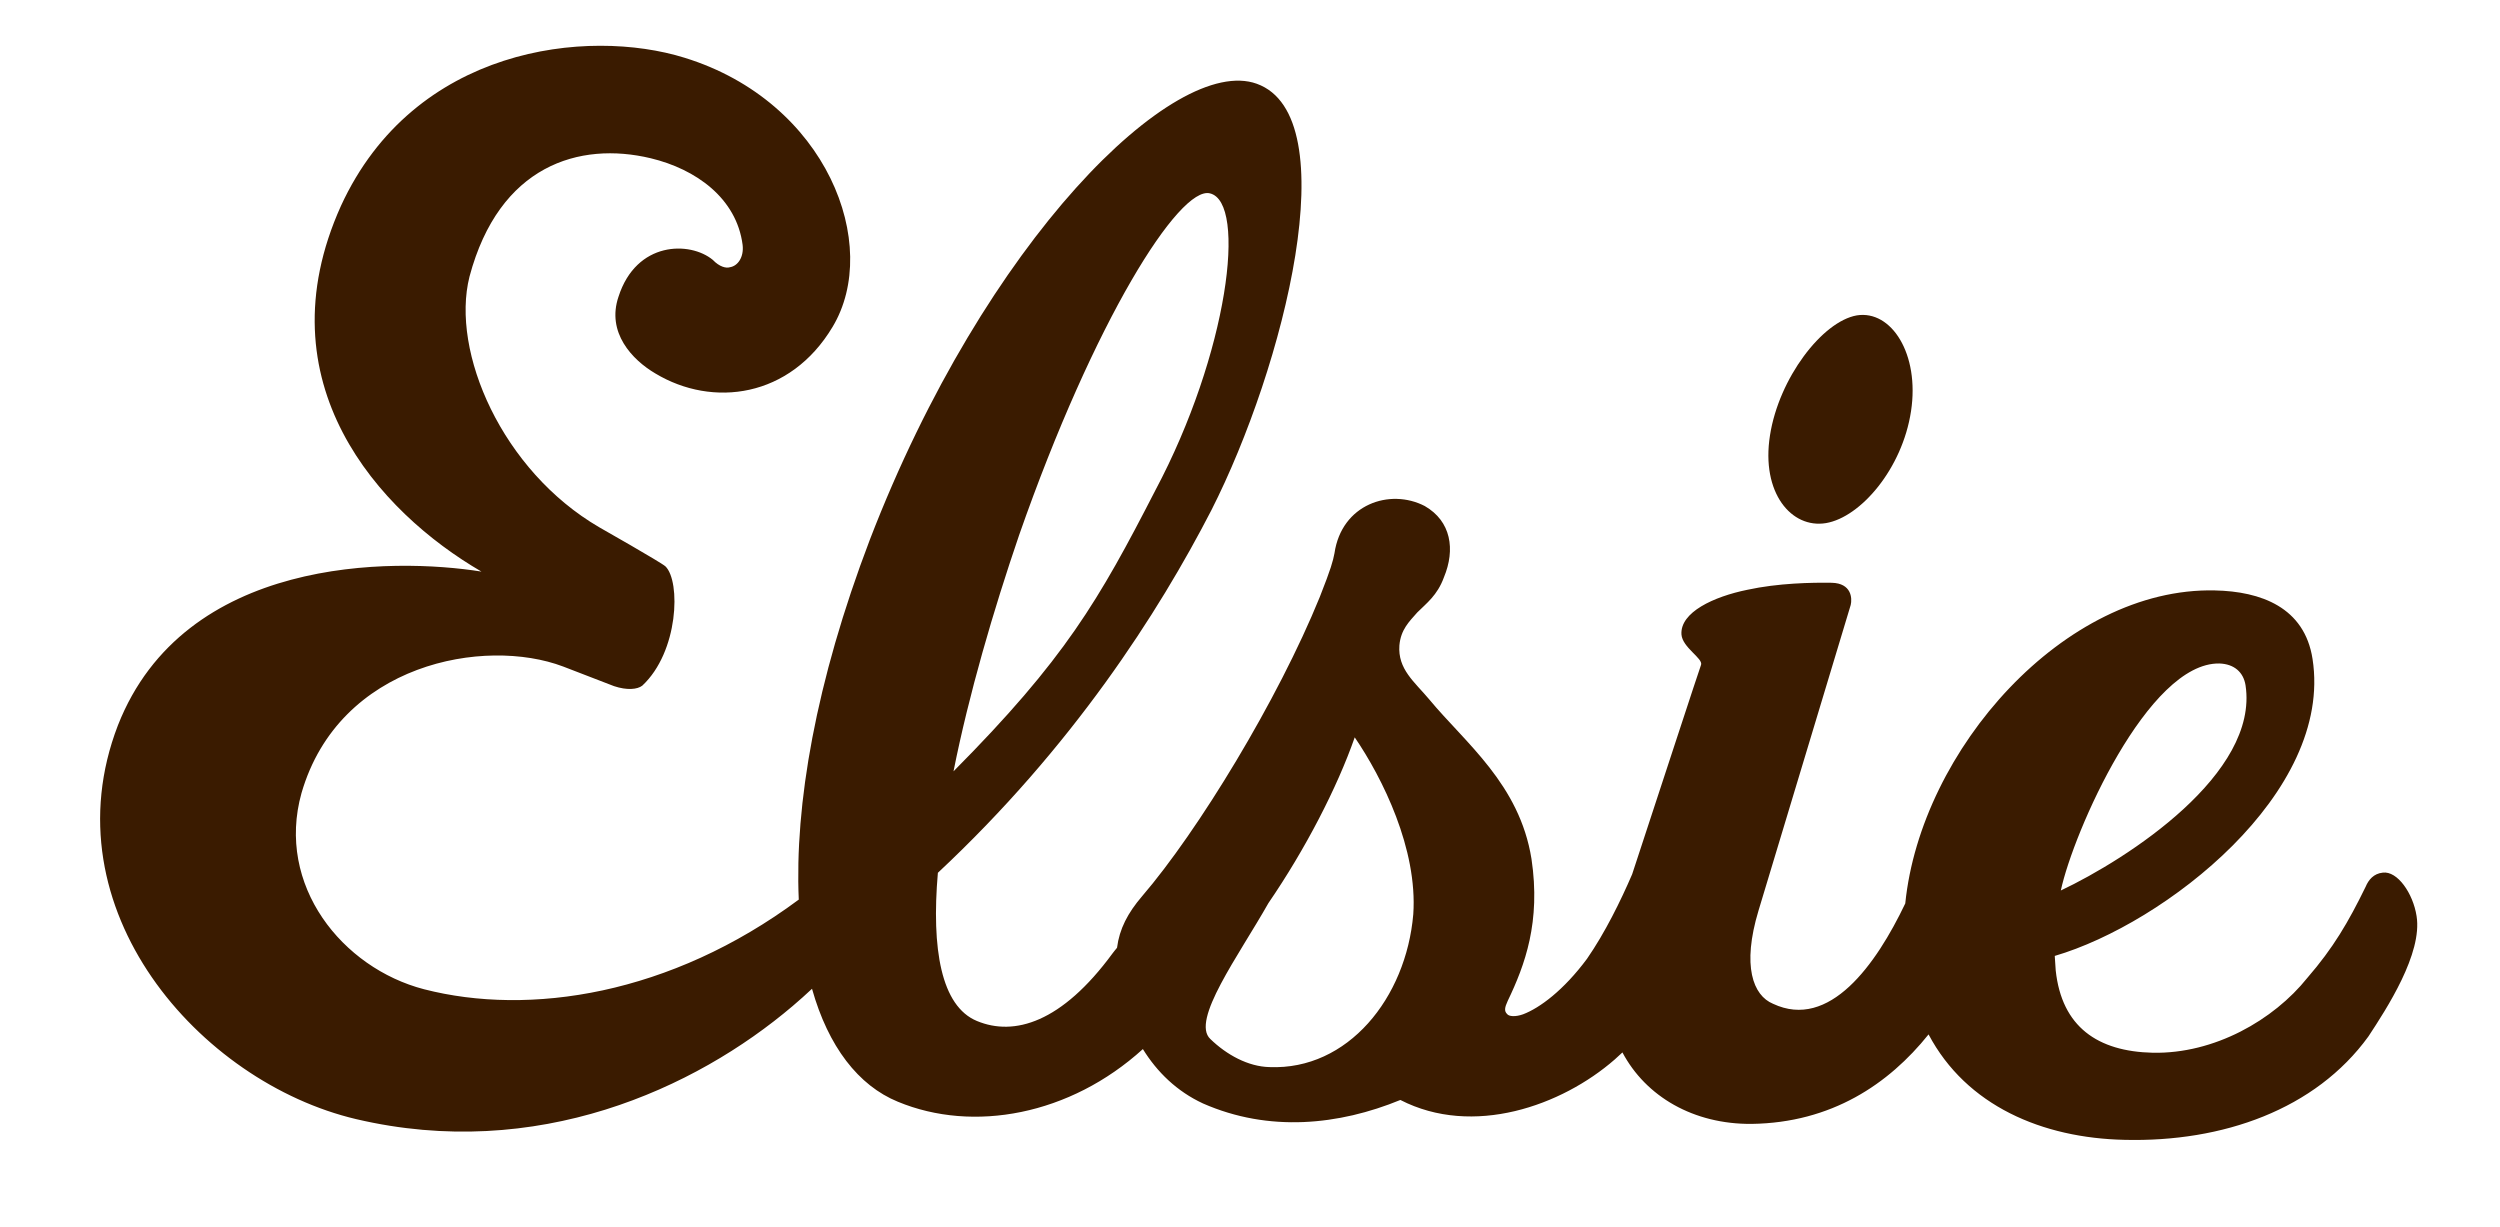 <?xml version="1.0" encoding="utf-8"?>
<!-- Generator: Adobe Illustrator 23.0.2, SVG Export Plug-In . SVG Version: 6.00 Build 0)  -->
<svg version="1.1" id="Layer_1" xmlns="http://www.w3.org/2000/svg" xmlns:xlink="http://www.w3.org/1999/xlink" x="0px" y="0px"
	 viewBox="0 0 156.71 76.89" style="enable-background:new 0 0 156.71 76.89;" xml:space="preserve">
<style type="text/css">
	.st0{fill:#3A1B00;}
</style>
<g>
	<path class="st0" d="M114.46,32.79c2.17-0.37,4.78-3.4,5.33-7.01c0.55-3.59-1.23-6.36-3.4-6.01c-2.16,0.38-4.88,3.93-5.44,7.52
		C110.38,30.9,112.3,33.15,114.46,32.79z"/>
	<path class="st0" d="M50.07,56.39c-8.05,5.98-16.89,7.32-23.49,5.62c-5.12-1.33-9.3-6.51-7.68-12.3c2.36-8.14,11.49-9.79,16.4-7.93
		l3.19,1.23c0.81,0.27,1.46,0.21,1.77-0.03c2.28-2.12,2.42-6.54,1.45-7.48c-0.29-0.26-4.15-2.45-4.15-2.45
		c-6.08-3.54-9.32-10.99-8.13-15.71c1.86-6.98,6.89-8.49,11.36-7.42c2.83,0.68,5.38,2.5,5.76,5.43c0.09,0.77-0.3,1.32-0.79,1.4
		c-0.24,0.08-0.66-0.02-1.08-0.46c-1.43-1.18-4.79-1.18-5.91,2.31c-0.76,2.24,0.85,3.95,2.31,4.81c3.59,2.16,8.45,1.53,11.11-2.92
		c3.07-5.11-0.34-14.11-9.28-16.87c-6.08-1.89-16.95-0.7-21.54,9.29c-4.99,11.08,2.37,19.18,8.81,22.92
		c-5.58-0.89-18.63-0.96-22.79,9.64c-4.43,11.51,5.13,22.37,14.93,24.68c11.31,2.66,21.24-1.88,27.37-7.09
		c0.42-0.36,0.84-0.73,1.21-1.08c1.02,3.63,2.91,6.07,5.38,7.08c4.72,1.96,10.79,0.85,15.36-3.3c0.89,1.44,2.13,2.65,3.77,3.41
		c4.14,1.82,8.52,1.36,12.37-0.22c4.55,2.34,10.11,0.37,13.44-2.54c0.16-0.16,0.33-0.29,0.48-0.44c1.47,2.77,4.46,4.51,8.1,4.48
		c5-0.07,8.59-2.49,11.09-5.61c2.37,4.48,7.14,6.5,12.29,6.61c6.15,0.15,11.96-1.9,15.28-6.48c1.15-1.75,3.4-5.2,3.02-7.55
		c-0.22-1.42-1.2-2.84-2.12-2.72c-0.57,0.06-0.89,0.45-1.07,0.88c-1.09,2.23-2.03,3.84-3.66,5.72c-2.11,2.64-5.83,4.77-9.69,4.69
		c-3.45-0.08-5.7-1.62-6.08-5.16l-0.06-0.91c6.89-2.02,17.46-10.22,16.16-18.61c-0.5-3.25-3.25-4.24-6.12-4.3
		c-9.44-0.22-18.44,10-19.41,19.62c-1.83,3.84-4.76,7.95-8.29,6.29c-1.25-0.52-1.96-2.36-0.91-5.84l5.78-19.16
		c0.1-0.42,0.05-1.36-1.19-1.39c-1.25-0.02-3.36,0.02-5.29,0.44c-2.11,0.43-4.22,1.41-4.13,2.8c0.06,0.82,1.36,1.5,1.23,1.9
		c-0.08,0.19-2.77,8.42-4.32,13.13c-0.72,1.67-1.7,3.67-2.83,5.3c-1.46,1.97-2.97,3.09-4.01,3.48c-0.47,0.17-0.89,0.14-1-0.02
		c-0.19-0.18-0.15-0.41,0.04-0.82c1.08-2.25,2.08-4.95,1.49-8.9c-0.75-4.69-4.15-7.27-6.41-10c-0.93-1.11-1.98-1.89-1.87-3.39
		c0.09-0.99,0.61-1.48,1.12-2.06c0.57-0.57,1.26-1.07,1.67-2.2c0.73-1.75,0.45-3.52-1.2-4.47c-2.18-1.13-5.21-0.12-5.66,2.96
		c-0.1,0.51-0.2,0.91-0.92,2.74c-2.62,6.45-7.64,14.69-11.14,18.76c-0.9,1.05-1.42,2.05-1.57,3.23c-0.1,0.11-0.19,0.24-0.28,0.35
		c-3.19,4.35-6.17,5.21-8.5,4.24c-2.25-0.93-2.86-4.52-2.45-9.29c8.44-7.89,13.83-16.3,17.14-22.72c4.57-9,8.52-24.7,2.85-26.74
		c-5.15-1.86-17.01,9.78-24.25,28.57C51.11,42.79,49.81,50.48,50.07,56.39z M139.12,41.59c0.92,0.03,1.51,0.54,1.64,1.37
		c0.84,5.54-7.36,10.86-11.58,12.86C129.97,52.15,134.65,41.51,139.12,41.59z M79.51,56.61c2.31-3.37,4.31-7.24,5.41-10.39
		c1.74,2.55,3.95,7,3.67,11.09c-0.45,5.26-4.11,9.78-9.01,9.58c-1.34-0.03-2.69-0.77-3.71-1.76C74.63,63.98,77.65,59.9,79.51,56.61z
		 M63.88,33.55c4.72-13.5,10.05-21.9,11.96-21.43c2.35,0.55,1.14,10.05-3.42,18.62c-3.54,6.89-5.67,10.58-12.65,17.61
		C60.73,43.53,62.27,38.26,63.88,33.55z"/>
</g>
</svg>
